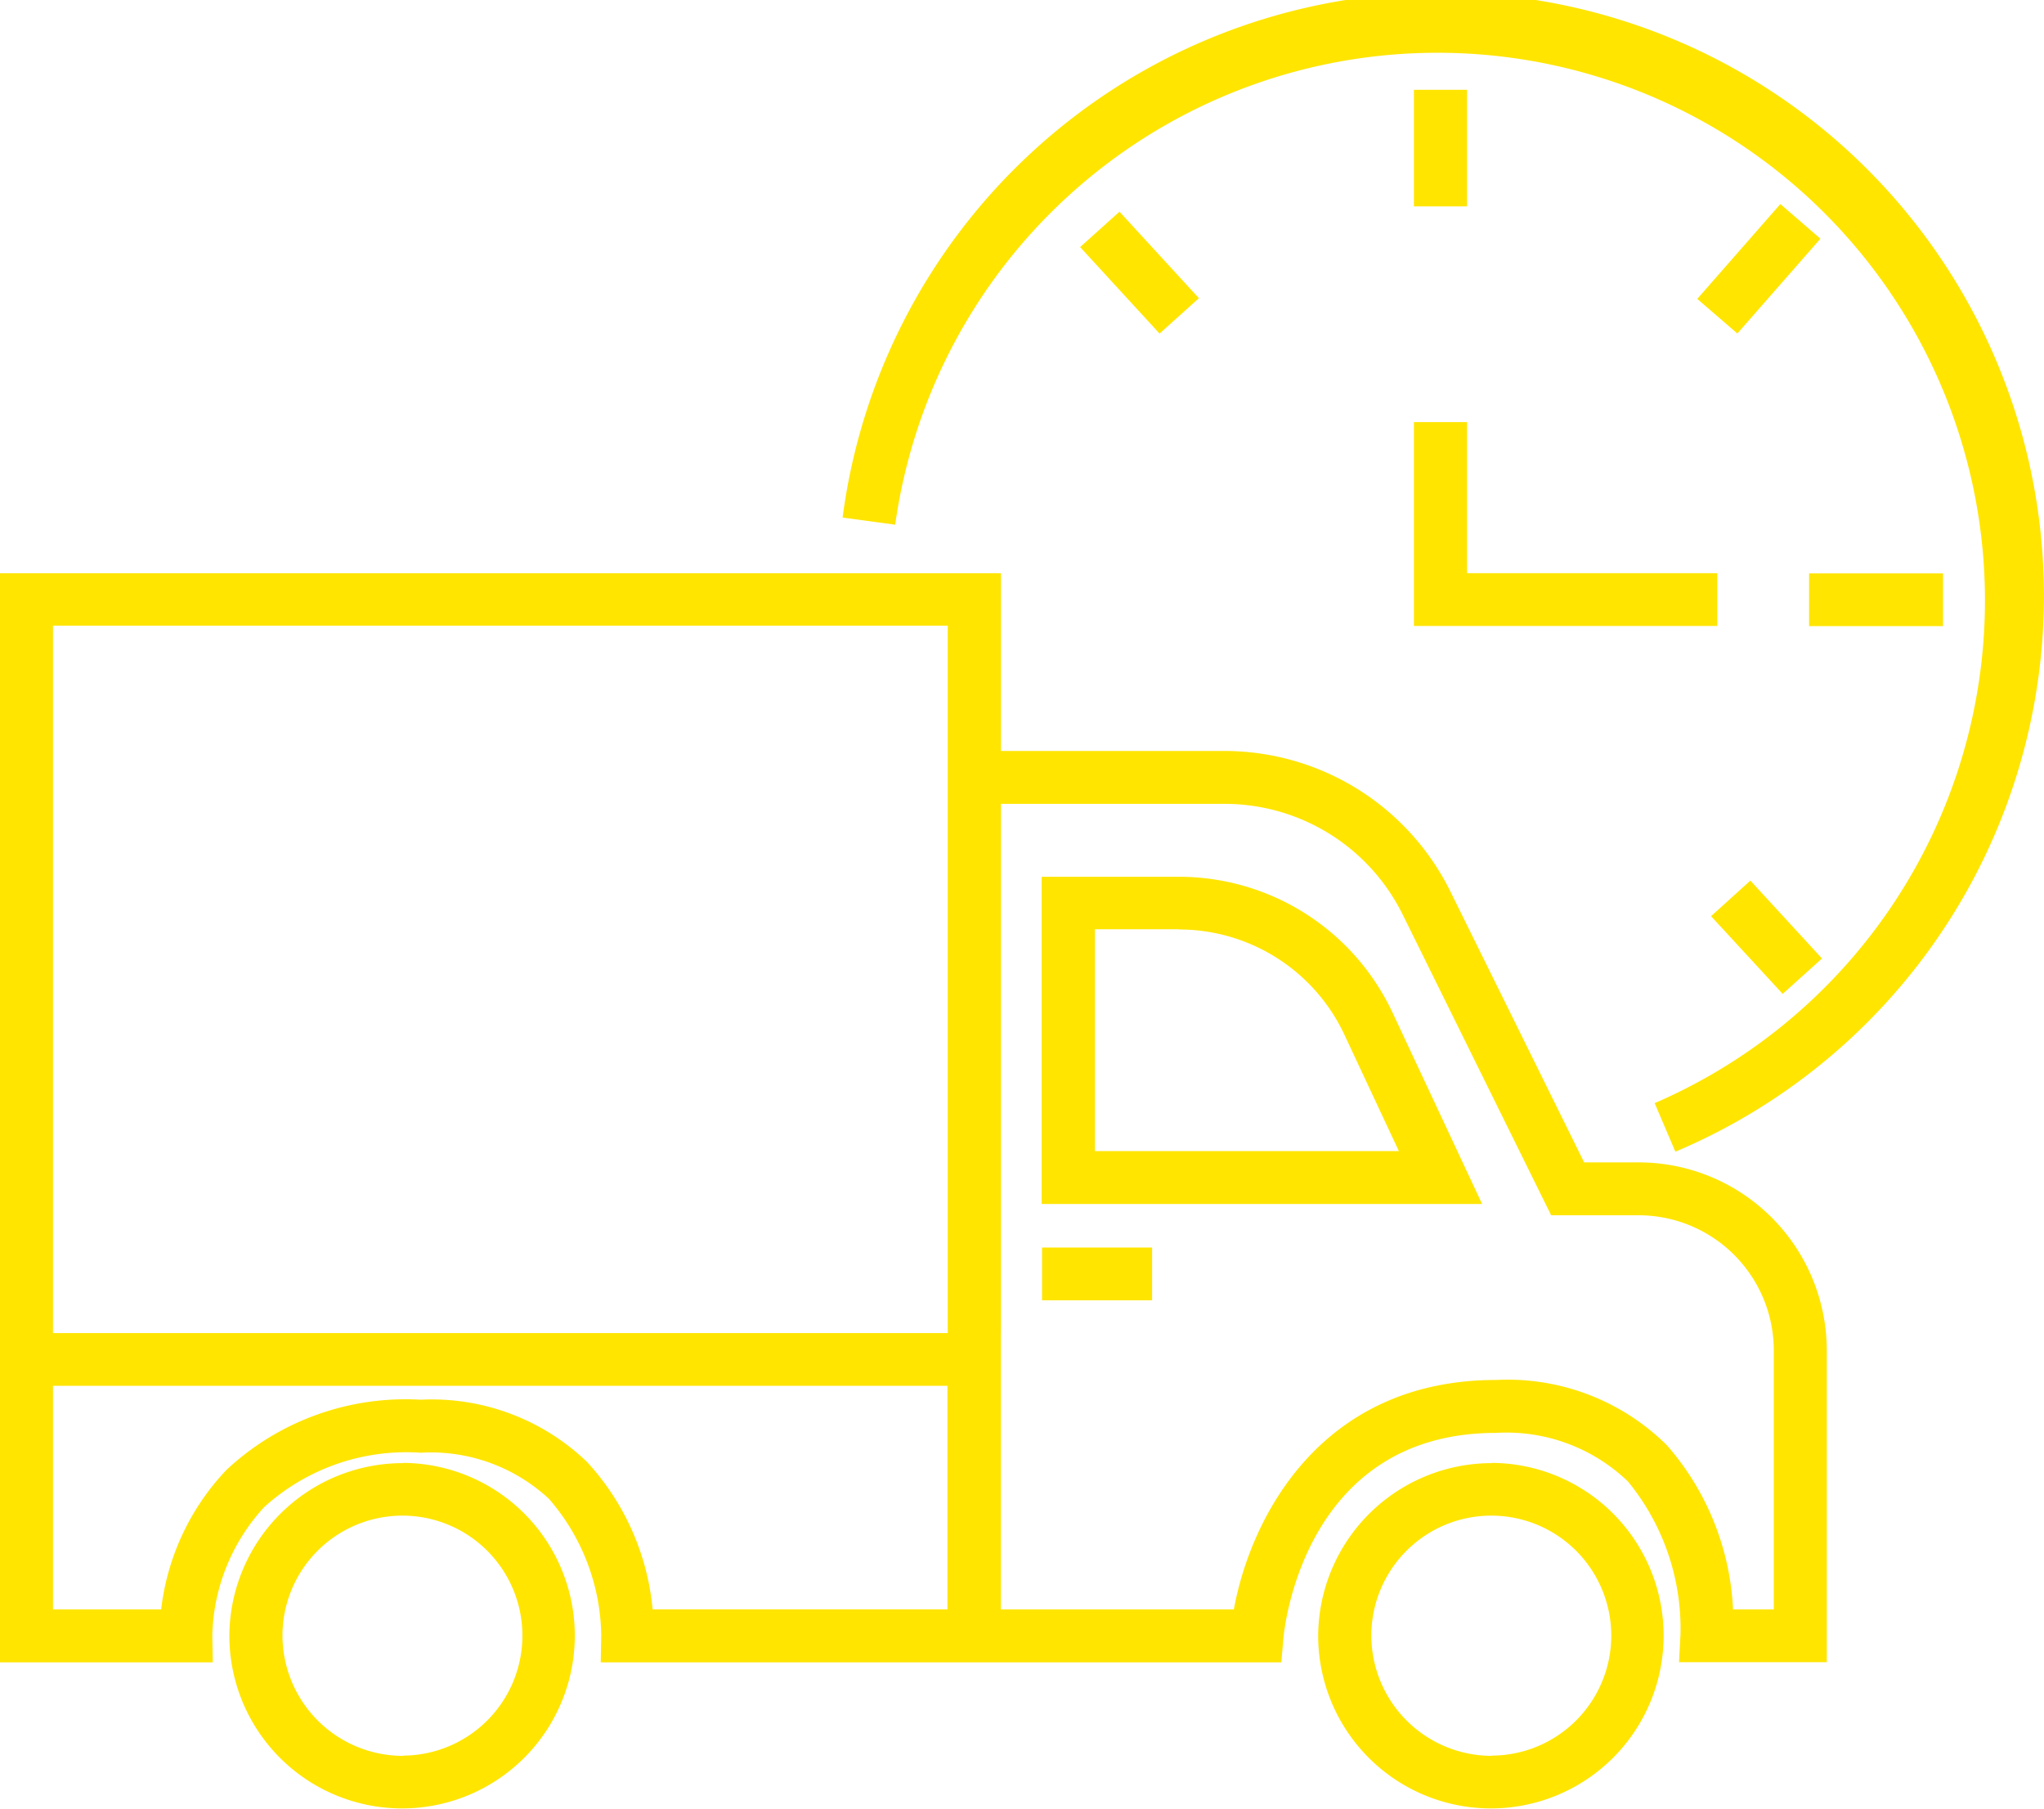 <svg xmlns="http://www.w3.org/2000/svg" width="52" height="46" viewBox="0 0 52 46" id="svg-1">
  <defs id="defs-2">
    <style id="style-3">
	.cls-1 { fill-rule: evenodd; }
</style>
  </defs>
  <path id="dostavka.svg" class="cls-1" d="M173.622,302.292l-0.527-1.235a13.929,13.929,0,1,0-19.321-14.712l-1.338-.182A15.346,15.346,0,1,1,173.622,302.292ZM159.48,278.384l2.02,2.2-1,.9-2.021-2.2Zm7.49-3.1h1.352v2.965H166.97V275.28Zm0,8.451h1.352v3.843h6.367v1.342H166.97v-5.185Zm7.56,12.567,1-.905,1.822,1.981-1,.9Zm-0.351-15.7,2.114-2.412,1.019,0.881-2.113,2.411Zm6.252,8.323h-3.407v-1.342h3.407v1.342ZM156.462,292.1h5.7a6.415,6.415,0,0,1,5.72,3.541l3.419,6.923h1.373a4.788,4.788,0,0,1,4.8,4.766v7.945h-3.759l0.037-.7a5.9,5.9,0,0,0-1.336-3.895,4.46,4.46,0,0,0-3.36-1.236c-4.9,0-5.387,5.01-5.406,5.223l-0.053.613H146.283l0.013-.683a5.4,5.4,0,0,0-1.33-3.475,4.414,4.414,0,0,0-3.263-1.174,5.384,5.384,0,0,0-3.984,1.385,4.981,4.981,0,0,0-1.318,3.264l0.012,0.683H131v-27.7h25.465V292.1Zm0,14.805v7.028h5.928c0.419-2.309,2.191-5.835,6.669-5.835a5.753,5.753,0,0,1,4.346,1.659,6.826,6.826,0,0,1,1.684,4.176h1.037v-6.6a3.441,3.441,0,0,0-3.449-3.424h-2.215l-3.79-7.674a5.055,5.055,0,0,0-4.507-2.79h-5.7v13.463ZM155.111,292.1v-3.186H132.348v17.991h22.763V292.1Zm0,16.147H132.348v5.686H135.1a6.191,6.191,0,0,1,1.658-3.545A6.671,6.671,0,0,1,141.7,308.6a5.7,5.7,0,0,1,4.234,1.583,6.409,6.409,0,0,1,1.669,3.749h7.5v-5.686Zm11.306-9.513,2.288,4.888H157.5V295.3h3.49A6,6,0,0,1,166.417,298.736Zm-5.425-2.1h-2.138v5.642h7.733l-1.395-2.981A4.648,4.648,0,0,0,160.992,296.64Zm-0.682,9.438h-2.8v-1.342h2.8v1.342Zm-19.05,4.135a4.394,4.394,0,1,1-4.425,4.393A4.414,4.414,0,0,1,141.26,310.213Zm0,7.445a3.052,3.052,0,1,0-3.074-3.052A3.066,3.066,0,0,0,141.26,317.658Zm27.7-7.445a4.394,4.394,0,1,1-4.425,4.393A4.414,4.414,0,0,1,168.958,310.213Zm0,7.445a3.052,3.052,0,1,0-3.073-3.052A3.066,3.066,0,0,0,168.958,317.658Z" transform="translate(-131 -273)" fill="#ffe500" fill-opacity="1" type="solidColor"></path>
</svg>